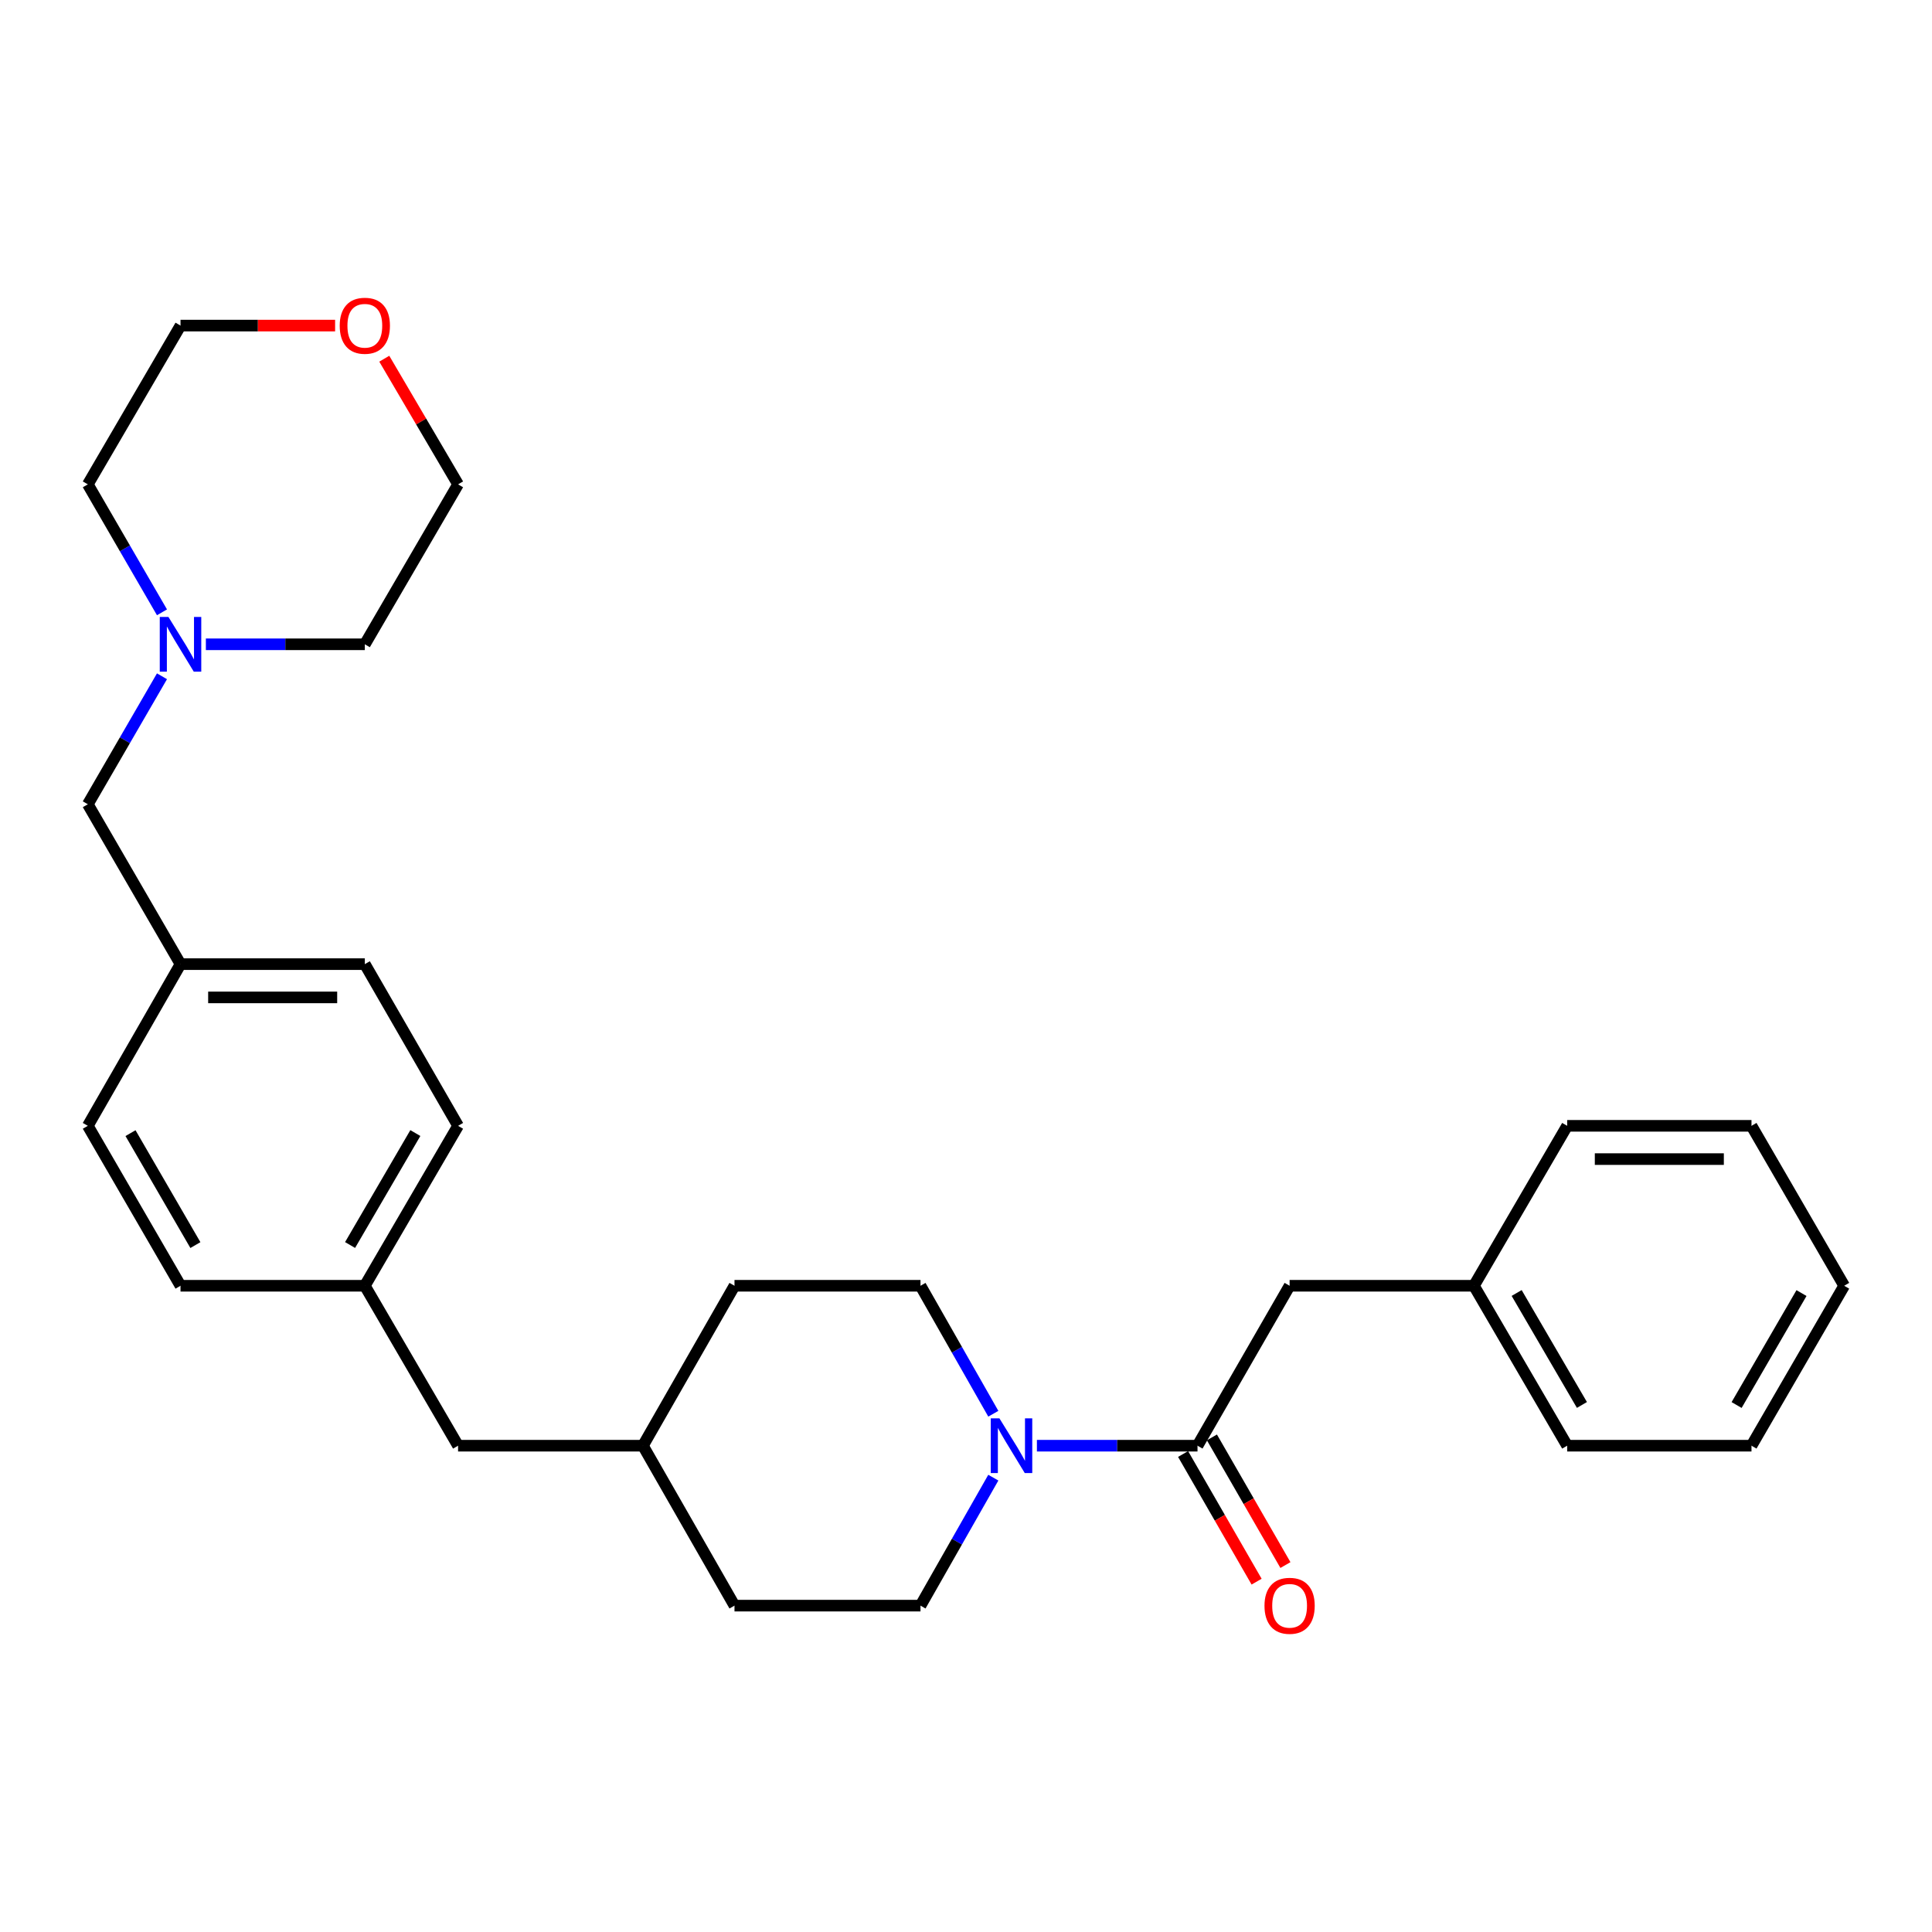<?xml version='1.0' encoding='iso-8859-1'?>
<svg version='1.1' baseProfile='full'
              xmlns='http://www.w3.org/2000/svg'
                      xmlns:rdkit='http://www.rdkit.org/xml'
                      xmlns:xlink='http://www.w3.org/1999/xlink'
                  xml:space='preserve'
width='1000px' height='1000px' viewBox='0 0 1000 1000'>
<!-- END OF HEADER -->
<rect style='opacity:1.0;fill:#FFFFFF;stroke:none' width='1000' height='1000' x='0' y='0'> </rect>
<path class='bond-0' d='M 536.701,748.292 L 578.263,748.292' style='fill:none;fill-rule:evenodd;stroke:#0000FF;stroke-width:6px;stroke-linecap:butt;stroke-linejoin:miter;stroke-opacity:1' />
<path class='bond-0' d='M 578.263,748.292 L 619.826,748.292' style='fill:none;fill-rule:evenodd;stroke:#000000;stroke-width:6px;stroke-linecap:butt;stroke-linejoin:miter;stroke-opacity:1' />
<path class='bond-4' d='M 514.141,764.833 L 495.294,797.954' style='fill:none;fill-rule:evenodd;stroke:#0000FF;stroke-width:6px;stroke-linecap:butt;stroke-linejoin:miter;stroke-opacity:1' />
<path class='bond-4' d='M 495.294,797.954 L 476.446,831.075' style='fill:none;fill-rule:evenodd;stroke:#000000;stroke-width:6px;stroke-linecap:butt;stroke-linejoin:miter;stroke-opacity:1' />
<path class='bond-5' d='M 514.141,731.751 L 495.294,698.63' style='fill:none;fill-rule:evenodd;stroke:#0000FF;stroke-width:6px;stroke-linecap:butt;stroke-linejoin:miter;stroke-opacity:1' />
<path class='bond-5' d='M 495.294,698.63 L 476.446,665.509' style='fill:none;fill-rule:evenodd;stroke:#000000;stroke-width:6px;stroke-linecap:butt;stroke-linejoin:miter;stroke-opacity:1' />
<path class='bond-2' d='M 619.826,748.292 L 667.498,665.509' style='fill:none;fill-rule:evenodd;stroke:#000000;stroke-width:6px;stroke-linecap:butt;stroke-linejoin:miter;stroke-opacity:1' />
<path class='bond-3' d='M 612.365,752.589 L 631.39,785.626' style='fill:none;fill-rule:evenodd;stroke:#000000;stroke-width:6px;stroke-linecap:butt;stroke-linejoin:miter;stroke-opacity:1' />
<path class='bond-3' d='M 631.39,785.626 L 650.415,818.664' style='fill:none;fill-rule:evenodd;stroke:#FF0000;stroke-width:6px;stroke-linecap:butt;stroke-linejoin:miter;stroke-opacity:1' />
<path class='bond-3' d='M 627.288,743.995 L 646.313,777.033' style='fill:none;fill-rule:evenodd;stroke:#000000;stroke-width:6px;stroke-linecap:butt;stroke-linejoin:miter;stroke-opacity:1' />
<path class='bond-3' d='M 646.313,777.033 L 665.338,810.07' style='fill:none;fill-rule:evenodd;stroke:#FF0000;stroke-width:6px;stroke-linecap:butt;stroke-linejoin:miter;stroke-opacity:1' />
<path class='bond-1' d='M 83.841,350.04 L 64.648,383.16' style='fill:none;fill-rule:evenodd;stroke:#0000FF;stroke-width:6px;stroke-linecap:butt;stroke-linejoin:miter;stroke-opacity:1' />
<path class='bond-1' d='M 64.648,383.16 L 45.455,416.28' style='fill:none;fill-rule:evenodd;stroke:#000000;stroke-width:6px;stroke-linecap:butt;stroke-linejoin:miter;stroke-opacity:1' />
<path class='bond-19' d='M 106.558,333.488 L 147.696,333.488' style='fill:none;fill-rule:evenodd;stroke:#0000FF;stroke-width:6px;stroke-linecap:butt;stroke-linejoin:miter;stroke-opacity:1' />
<path class='bond-19' d='M 147.696,333.488 L 188.835,333.488' style='fill:none;fill-rule:evenodd;stroke:#000000;stroke-width:6px;stroke-linecap:butt;stroke-linejoin:miter;stroke-opacity:1' />
<path class='bond-20' d='M 83.84,316.936 L 64.647,283.82' style='fill:none;fill-rule:evenodd;stroke:#0000FF;stroke-width:6px;stroke-linecap:butt;stroke-linejoin:miter;stroke-opacity:1' />
<path class='bond-20' d='M 64.647,283.82 L 45.455,250.705' style='fill:none;fill-rule:evenodd;stroke:#000000;stroke-width:6px;stroke-linecap:butt;stroke-linejoin:miter;stroke-opacity:1' />
<path class='bond-11' d='M 667.498,665.509 L 762.9,665.509' style='fill:none;fill-rule:evenodd;stroke:#000000;stroke-width:6px;stroke-linecap:butt;stroke-linejoin:miter;stroke-opacity:1' />
<path class='bond-13' d='M 476.446,831.075 L 380.174,831.075' style='fill:none;fill-rule:evenodd;stroke:#000000;stroke-width:6px;stroke-linecap:butt;stroke-linejoin:miter;stroke-opacity:1' />
<path class='bond-12' d='M 476.446,665.509 L 380.174,665.509' style='fill:none;fill-rule:evenodd;stroke:#000000;stroke-width:6px;stroke-linecap:butt;stroke-linejoin:miter;stroke-opacity:1' />
<path class='bond-6' d='M 173.45,168.525 L 133.441,168.525' style='fill:none;fill-rule:evenodd;stroke:#FF0000;stroke-width:6px;stroke-linecap:butt;stroke-linejoin:miter;stroke-opacity:1' />
<path class='bond-6' d='M 133.441,168.525 L 93.433,168.525' style='fill:none;fill-rule:evenodd;stroke:#000000;stroke-width:6px;stroke-linecap:butt;stroke-linejoin:miter;stroke-opacity:1' />
<path class='bond-31' d='M 198.903,185.667 L 218.001,218.186' style='fill:none;fill-rule:evenodd;stroke:#FF0000;stroke-width:6px;stroke-linecap:butt;stroke-linejoin:miter;stroke-opacity:1' />
<path class='bond-31' d='M 218.001,218.186 L 237.1,250.705' style='fill:none;fill-rule:evenodd;stroke:#000000;stroke-width:6px;stroke-linecap:butt;stroke-linejoin:miter;stroke-opacity:1' />
<path class='bond-7' d='M 45.455,416.28 L 93.433,499.035' style='fill:none;fill-rule:evenodd;stroke:#000000;stroke-width:6px;stroke-linecap:butt;stroke-linejoin:miter;stroke-opacity:1' />
<path class='bond-8' d='M 93.433,499.035 L 45.455,582.726' style='fill:none;fill-rule:evenodd;stroke:#000000;stroke-width:6px;stroke-linecap:butt;stroke-linejoin:miter;stroke-opacity:1' />
<path class='bond-30' d='M 93.433,499.035 L 188.835,499.035' style='fill:none;fill-rule:evenodd;stroke:#000000;stroke-width:6px;stroke-linecap:butt;stroke-linejoin:miter;stroke-opacity:1' />
<path class='bond-30' d='M 107.743,516.255 L 174.524,516.255' style='fill:none;fill-rule:evenodd;stroke:#000000;stroke-width:6px;stroke-linecap:butt;stroke-linejoin:miter;stroke-opacity:1' />
<path class='bond-9' d='M 188.835,665.509 L 237.1,748.292' style='fill:none;fill-rule:evenodd;stroke:#000000;stroke-width:6px;stroke-linecap:butt;stroke-linejoin:miter;stroke-opacity:1' />
<path class='bond-15' d='M 188.835,665.509 L 237.1,582.726' style='fill:none;fill-rule:evenodd;stroke:#000000;stroke-width:6px;stroke-linecap:butt;stroke-linejoin:miter;stroke-opacity:1' />
<path class='bond-15' d='M 181.198,644.418 L 214.983,586.47' style='fill:none;fill-rule:evenodd;stroke:#000000;stroke-width:6px;stroke-linecap:butt;stroke-linejoin:miter;stroke-opacity:1' />
<path class='bond-17' d='M 188.835,665.509 L 93.433,665.509' style='fill:none;fill-rule:evenodd;stroke:#000000;stroke-width:6px;stroke-linecap:butt;stroke-linejoin:miter;stroke-opacity:1' />
<path class='bond-10' d='M 237.1,748.292 L 332.779,748.292' style='fill:none;fill-rule:evenodd;stroke:#000000;stroke-width:6px;stroke-linecap:butt;stroke-linejoin:miter;stroke-opacity:1' />
<path class='bond-23' d='M 762.9,665.509 L 811.165,748.292' style='fill:none;fill-rule:evenodd;stroke:#000000;stroke-width:6px;stroke-linecap:butt;stroke-linejoin:miter;stroke-opacity:1' />
<path class='bond-23' d='M 785.017,669.253 L 818.802,727.201' style='fill:none;fill-rule:evenodd;stroke:#000000;stroke-width:6px;stroke-linecap:butt;stroke-linejoin:miter;stroke-opacity:1' />
<path class='bond-24' d='M 762.9,665.509 L 811.165,582.726' style='fill:none;fill-rule:evenodd;stroke:#000000;stroke-width:6px;stroke-linecap:butt;stroke-linejoin:miter;stroke-opacity:1' />
<path class='bond-14' d='M 380.174,665.509 L 332.779,748.292' style='fill:none;fill-rule:evenodd;stroke:#000000;stroke-width:6px;stroke-linecap:butt;stroke-linejoin:miter;stroke-opacity:1' />
<path class='bond-28' d='M 380.174,831.075 L 332.779,748.292' style='fill:none;fill-rule:evenodd;stroke:#000000;stroke-width:6px;stroke-linecap:butt;stroke-linejoin:miter;stroke-opacity:1' />
<path class='bond-18' d='M 237.1,582.726 L 188.835,499.035' style='fill:none;fill-rule:evenodd;stroke:#000000;stroke-width:6px;stroke-linecap:butt;stroke-linejoin:miter;stroke-opacity:1' />
<path class='bond-16' d='M 45.455,582.726 L 93.433,665.509' style='fill:none;fill-rule:evenodd;stroke:#000000;stroke-width:6px;stroke-linecap:butt;stroke-linejoin:miter;stroke-opacity:1' />
<path class='bond-16' d='M 67.55,586.509 L 101.135,644.457' style='fill:none;fill-rule:evenodd;stroke:#000000;stroke-width:6px;stroke-linecap:butt;stroke-linejoin:miter;stroke-opacity:1' />
<path class='bond-22' d='M 188.835,333.488 L 237.1,250.705' style='fill:none;fill-rule:evenodd;stroke:#000000;stroke-width:6px;stroke-linecap:butt;stroke-linejoin:miter;stroke-opacity:1' />
<path class='bond-21' d='M 45.455,250.705 L 93.433,168.525' style='fill:none;fill-rule:evenodd;stroke:#000000;stroke-width:6px;stroke-linecap:butt;stroke-linejoin:miter;stroke-opacity:1' />
<path class='bond-26' d='M 811.165,748.292 L 906.567,748.292' style='fill:none;fill-rule:evenodd;stroke:#000000;stroke-width:6px;stroke-linecap:butt;stroke-linejoin:miter;stroke-opacity:1' />
<path class='bond-25' d='M 811.165,582.726 L 906.567,582.726' style='fill:none;fill-rule:evenodd;stroke:#000000;stroke-width:6px;stroke-linecap:butt;stroke-linejoin:miter;stroke-opacity:1' />
<path class='bond-25' d='M 825.476,599.947 L 892.257,599.947' style='fill:none;fill-rule:evenodd;stroke:#000000;stroke-width:6px;stroke-linecap:butt;stroke-linejoin:miter;stroke-opacity:1' />
<path class='bond-27' d='M 906.567,582.726 L 954.545,665.509' style='fill:none;fill-rule:evenodd;stroke:#000000;stroke-width:6px;stroke-linecap:butt;stroke-linejoin:miter;stroke-opacity:1' />
<path class='bond-29' d='M 906.567,748.292 L 954.545,665.509' style='fill:none;fill-rule:evenodd;stroke:#000000;stroke-width:6px;stroke-linecap:butt;stroke-linejoin:miter;stroke-opacity:1' />
<path class='bond-29' d='M 898.865,727.24 L 932.45,669.292' style='fill:none;fill-rule:evenodd;stroke:#000000;stroke-width:6px;stroke-linecap:butt;stroke-linejoin:miter;stroke-opacity:1' />
<path  class='atom-0' d='M 517.294 734.132
L 526.574 749.132
Q 527.494 750.612, 528.974 753.292
Q 530.454 755.972, 530.534 756.132
L 530.534 734.132
L 534.294 734.132
L 534.294 762.452
L 530.414 762.452
L 520.454 746.052
Q 519.294 744.132, 518.054 741.932
Q 516.854 739.732, 516.494 739.052
L 516.494 762.452
L 512.814 762.452
L 512.814 734.132
L 517.294 734.132
' fill='#0000FF'/>
<path  class='atom-2' d='M 87.173 319.328
L 96.453 334.328
Q 97.373 335.808, 98.853 338.488
Q 100.333 341.168, 100.413 341.328
L 100.413 319.328
L 104.173 319.328
L 104.173 347.648
L 100.293 347.648
L 90.333 331.248
Q 89.173 329.328, 87.933 327.128
Q 86.733 324.928, 86.373 324.248
L 86.373 347.648
L 82.693 347.648
L 82.693 319.328
L 87.173 319.328
' fill='#0000FF'/>
<path  class='atom-4' d='M 654.498 831.155
Q 654.498 824.355, 657.858 820.555
Q 661.218 816.755, 667.498 816.755
Q 673.778 816.755, 677.138 820.555
Q 680.498 824.355, 680.498 831.155
Q 680.498 838.035, 677.098 841.955
Q 673.698 845.835, 667.498 845.835
Q 661.258 845.835, 657.858 841.955
Q 654.498 838.075, 654.498 831.155
M 667.498 842.635
Q 671.818 842.635, 674.138 839.755
Q 676.498 836.835, 676.498 831.155
Q 676.498 825.595, 674.138 822.795
Q 671.818 819.955, 667.498 819.955
Q 663.178 819.955, 660.818 822.755
Q 658.498 825.555, 658.498 831.155
Q 658.498 836.875, 660.818 839.755
Q 663.178 842.635, 667.498 842.635
' fill='#FF0000'/>
<path  class='atom-7' d='M 175.835 168.605
Q 175.835 161.805, 179.195 158.005
Q 182.555 154.205, 188.835 154.205
Q 195.115 154.205, 198.475 158.005
Q 201.835 161.805, 201.835 168.605
Q 201.835 175.485, 198.435 179.405
Q 195.035 183.285, 188.835 183.285
Q 182.595 183.285, 179.195 179.405
Q 175.835 175.525, 175.835 168.605
M 188.835 180.085
Q 193.155 180.085, 195.475 177.205
Q 197.835 174.285, 197.835 168.605
Q 197.835 163.045, 195.475 160.245
Q 193.155 157.405, 188.835 157.405
Q 184.515 157.405, 182.155 160.205
Q 179.835 163.005, 179.835 168.605
Q 179.835 174.325, 182.155 177.205
Q 184.515 180.085, 188.835 180.085
' fill='#FF0000'/>
</svg>

